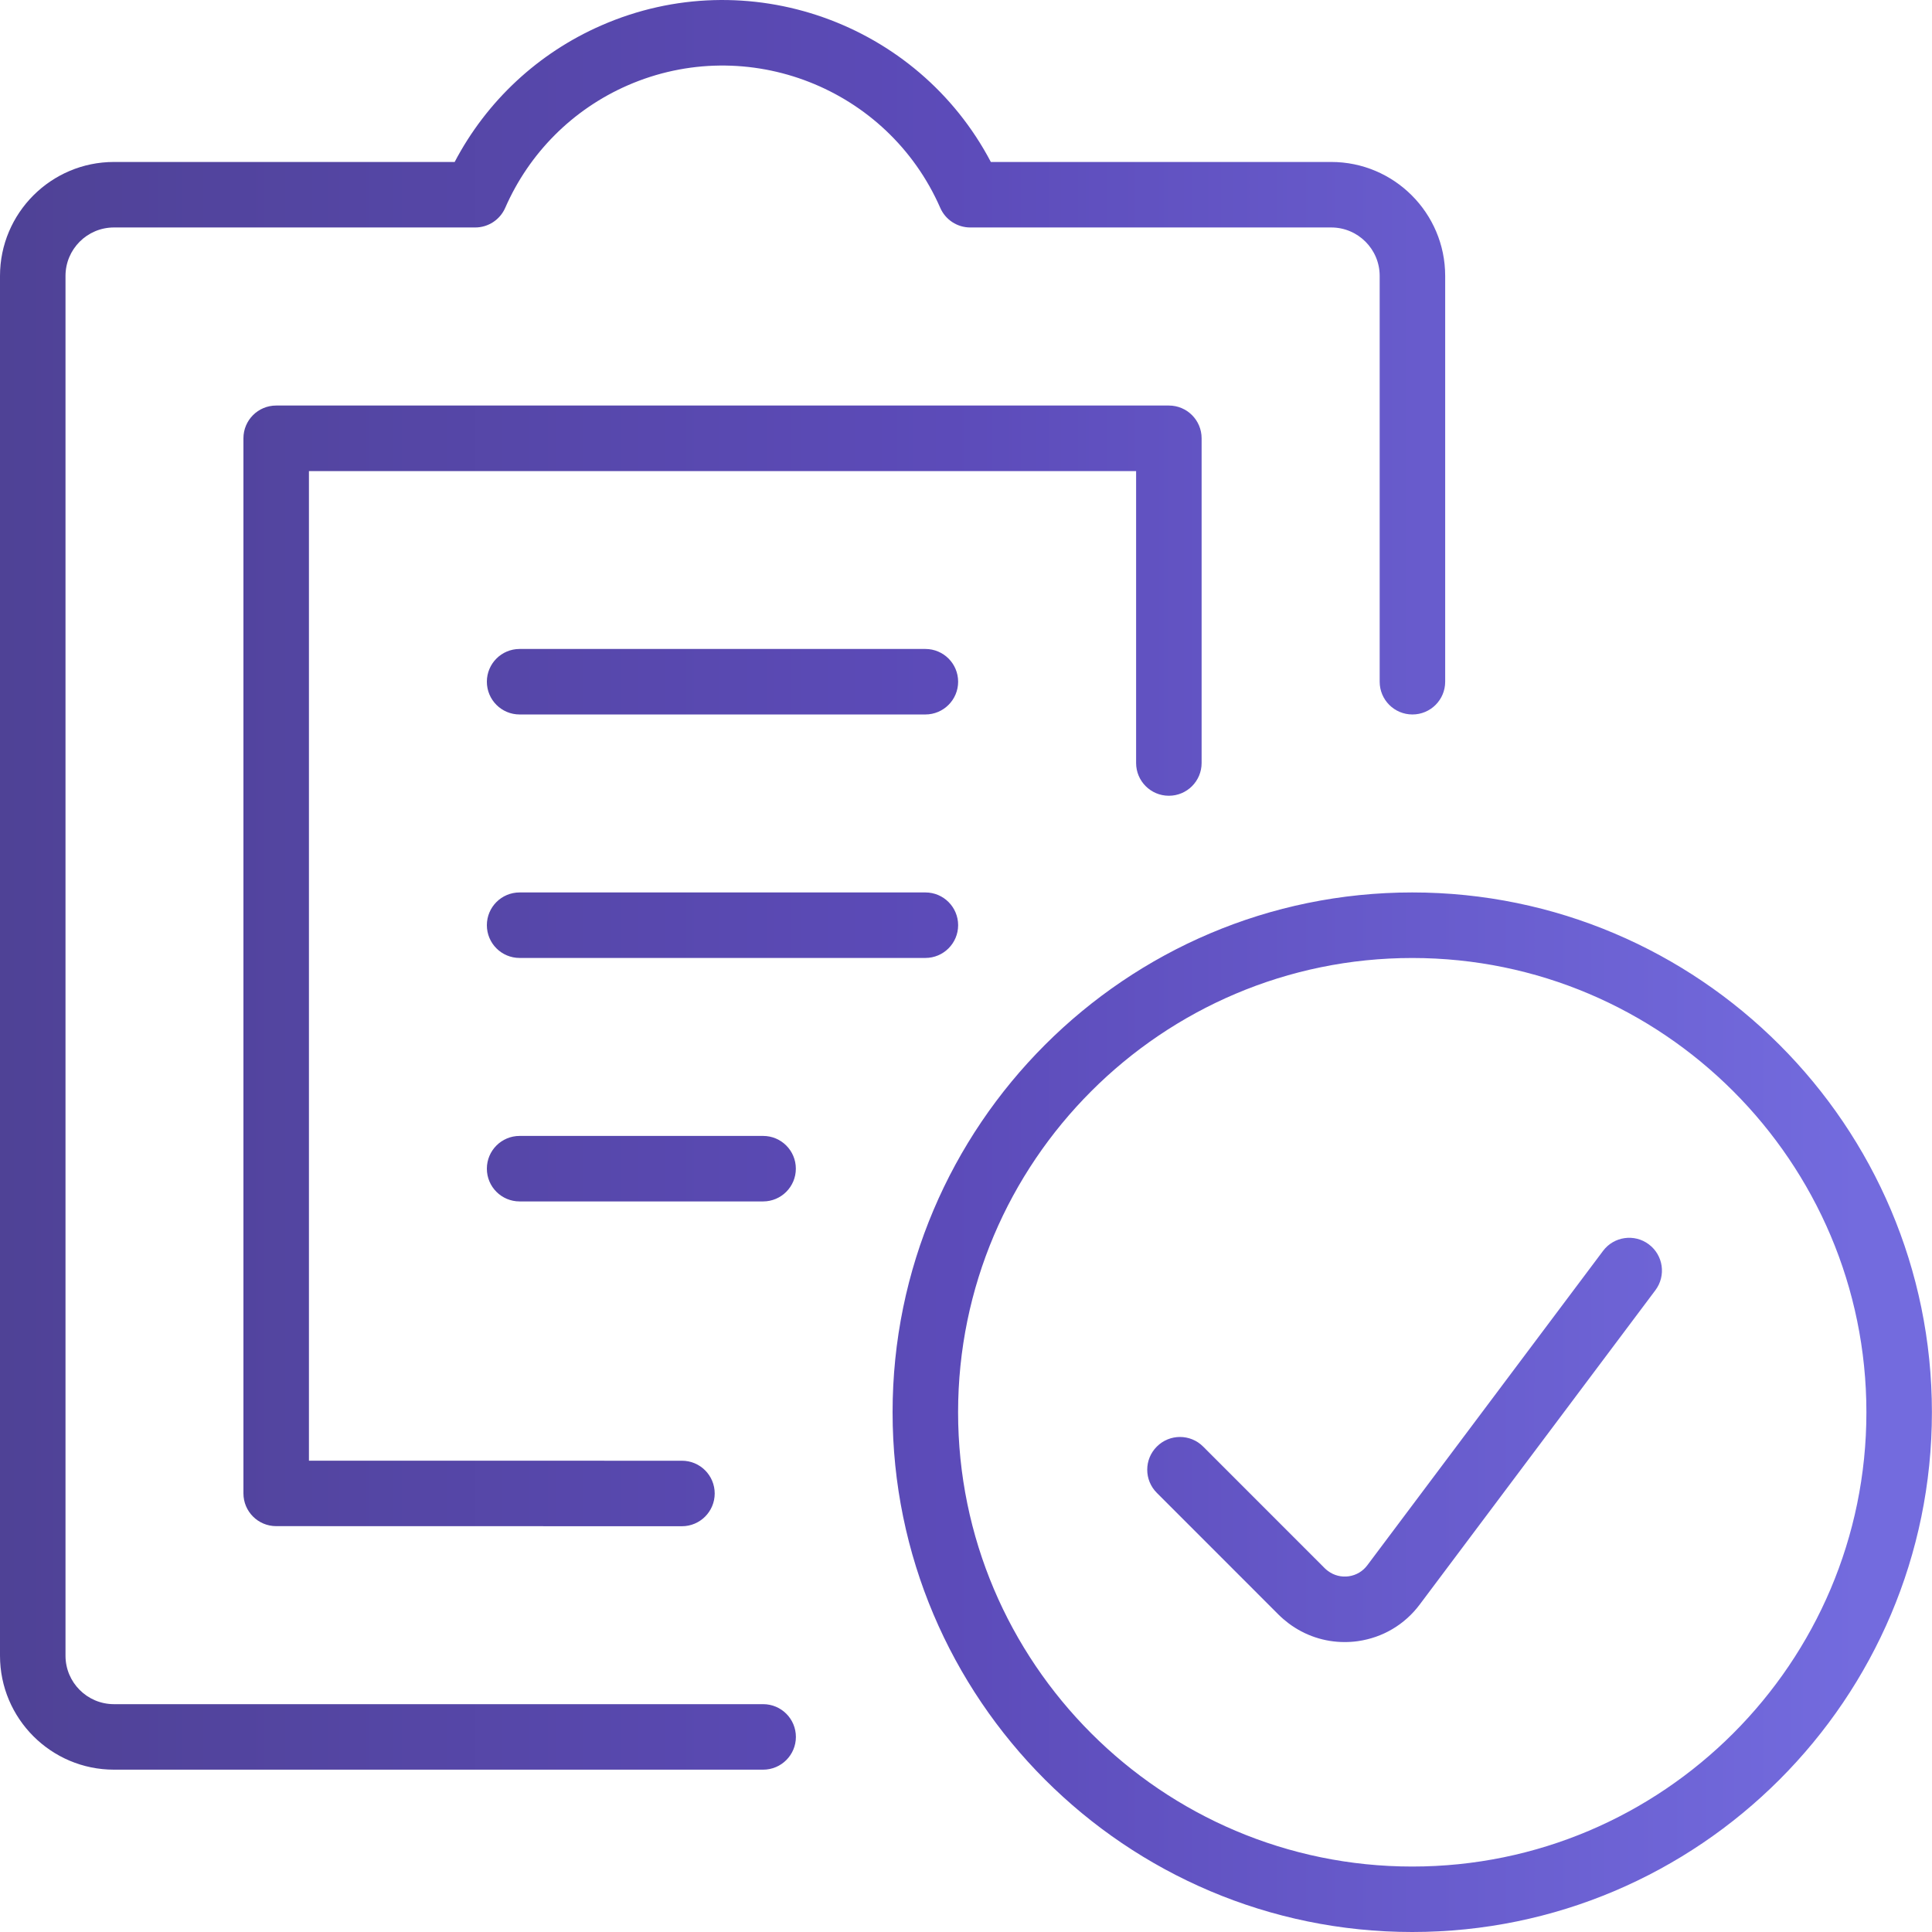 <svg width="42" height="42" viewBox="0 0 42 42" fill="none" xmlns="http://www.w3.org/2000/svg">
<g id="Group">
<path id="Union" fill-rule="evenodd" clip-rule="evenodd" d="M16.59 38.471H2.477C1.111 38.471 0 37.36 0 35.994V5.998C0 4.632 1.111 3.521 2.477 3.521H9.884C10.578 2.2 11.695 1.155 13.072 0.553C16.254 -0.841 19.949 0.493 21.54 3.521H28.94C30.306 3.521 31.417 4.632 31.417 5.998V14.82C31.417 15.213 31.099 15.532 30.705 15.532C30.311 15.532 29.993 15.213 29.993 14.82V5.998C29.993 5.417 29.521 4.945 28.94 4.945H21.092C20.809 4.945 20.553 4.777 20.44 4.518C19.298 1.91 16.25 0.717 13.642 1.857C12.449 2.379 11.505 3.325 10.983 4.518C10.87 4.777 10.613 4.945 10.331 4.945H2.477C1.896 4.945 1.424 5.417 1.424 5.998V35.994C1.424 36.575 1.896 37.047 2.477 37.047H16.59C16.984 37.047 17.302 37.366 17.302 37.759C17.302 38.152 16.983 38.471 16.59 38.471ZM14.825 33.179L6.004 33.177C5.61 33.177 5.292 32.858 5.292 32.465V9.528C5.292 9.135 5.61 8.816 6.004 8.816H25.41C25.804 8.816 26.122 9.135 26.122 9.528V16.587C26.122 16.98 25.804 17.299 25.41 17.299C25.016 17.299 24.698 16.98 24.698 16.587V10.241H6.716V31.754L14.825 31.755C15.219 31.755 15.537 32.074 15.537 32.467C15.537 32.86 15.217 33.179 14.825 33.179ZM11.296 15.532H20.117C20.51 15.532 20.829 15.213 20.829 14.82C20.829 14.427 20.511 14.108 20.117 14.108H11.296C10.902 14.108 10.584 14.427 10.584 14.82C10.584 15.213 10.902 15.532 11.296 15.532ZM20.117 20.825H11.296C10.902 20.825 10.584 20.506 10.584 20.113C10.584 19.72 10.902 19.401 11.296 19.401H20.117C20.511 19.401 20.829 19.72 20.829 20.113C20.829 20.506 20.51 20.825 20.117 20.825ZM11.296 26.118H16.589C16.982 26.118 17.301 25.799 17.301 25.406C17.301 25.013 16.983 24.694 16.589 24.694H11.296C10.902 24.694 10.584 25.013 10.584 25.406C10.584 25.799 10.902 26.118 11.296 26.118ZM30.701 42C24.472 42 19.404 36.932 19.404 30.701C19.404 24.47 24.472 19.401 30.701 19.401C36.93 19.401 41.998 24.47 41.998 30.701C41.998 36.932 36.93 42 30.701 42ZM30.701 20.826C25.257 20.826 20.828 25.256 20.828 30.702C20.828 36.147 25.257 40.577 30.701 40.577C36.145 40.577 40.574 36.147 40.574 30.702C40.574 25.256 36.145 20.826 30.701 20.826ZM28.011 35.288C28.367 35.556 28.792 35.697 29.23 35.697C29.327 35.697 29.424 35.691 29.52 35.677C30.058 35.6 30.535 35.319 30.862 34.883L35.987 28.048C36.223 27.733 36.159 27.287 35.844 27.051C35.531 26.815 35.084 26.879 34.849 27.193L29.724 34.028C29.626 34.159 29.483 34.244 29.321 34.267C29.161 34.29 28.998 34.249 28.867 34.15C28.844 34.133 28.821 34.114 28.801 34.094L26.155 31.447C25.877 31.169 25.427 31.169 25.149 31.447C24.87 31.725 24.87 32.176 25.149 32.454L27.795 35.101C27.862 35.168 27.935 35.23 28.011 35.288Z" fill="url(#paint0_linear_6048_3233)"/>
</g>
<defs>
<linearGradient id="paint0_linear_6048_3233" x1="0" y1="42" x2="40.485" y2="42" gradientUnits="userSpaceOnUse">
<stop stop-color="#4F4296"/>
<stop offset="0.51" stop-color="#5C4BB9"/>
<stop offset="1" stop-color="#736BDE"/>
</linearGradient>
</defs>
</svg>
